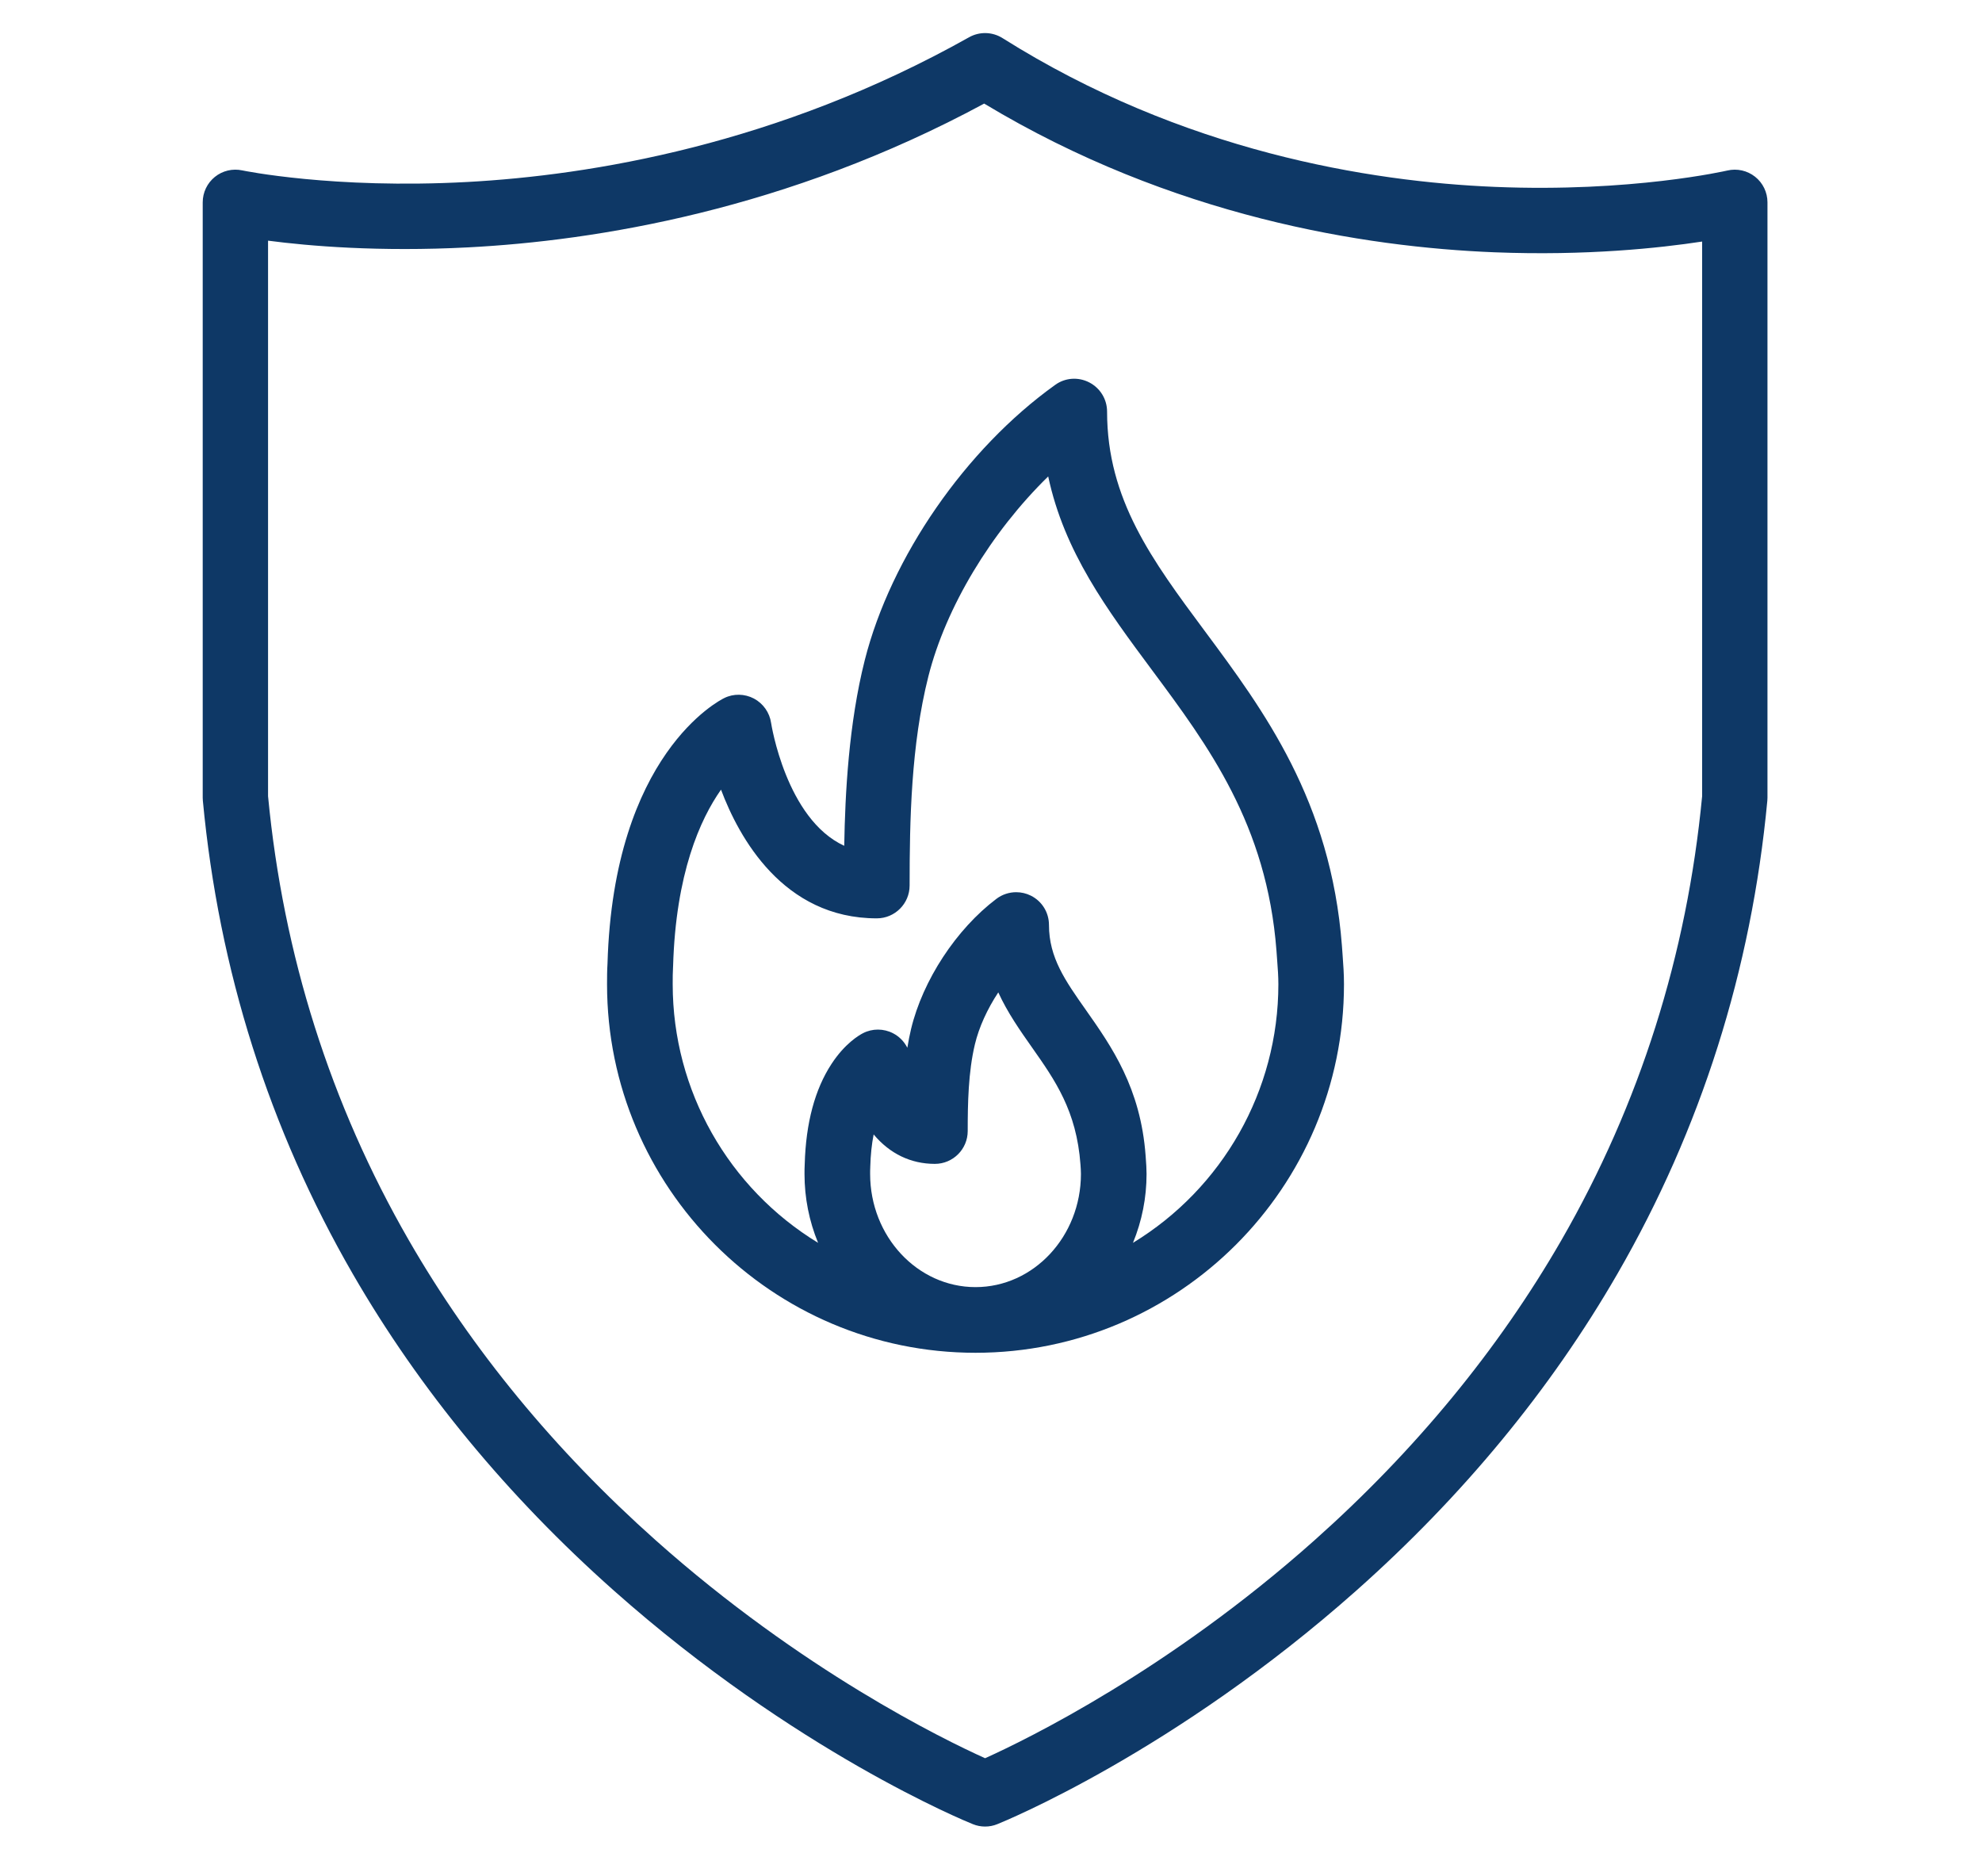 <?xml version="1.0" encoding="utf-8"?>
<!-- Generator: Adobe Illustrator 24.3.0, SVG Export Plug-In . SVG Version: 6.00 Build 0)  -->
<svg version="1.1" id="Layer_1" xmlns="http://www.w3.org/2000/svg" xmlns:xlink="http://www.w3.org/1999/xlink" x="0px" y="0px"
	 viewBox="0 0 55.877 52.884" style="enable-background:new 0 0 55.877 52.884;" xml:space="preserve">
<style type="text/css">
	.st0{fill:#0E3866;}
</style>
<path class="st0" d="M7.557,22.443c0.427,4.475,1.761,8.685,3.966,12.513
	c1.775,3.082,4.118,5.929,6.962,8.462c4.111,3.663,8.111,5.614,9.287,6.144
	c1.175-0.53,5.175-2.48,9.287-6.144c2.844-2.533,5.186-5.38,6.962-8.462
	c2.205-3.828,3.539-8.038,3.966-12.513V6.809
	c-1.196,0.183-3.262,0.405-5.852,0.303c-3.662-0.145-9.086-0.997-14.389-4.192
	c-5.567,3.007-10.96,3.867-14.545,4.053C10.684,7.104,8.708,6.935,7.557,6.784
	V22.443z M27.772,51.488c-0.117,0-0.234-0.022-0.344-0.067
	c-0.203-0.081-5.013-2.049-10.119-6.582c-3.003-2.666-5.48-5.669-7.362-8.927
	c-2.357-4.081-3.779-8.569-4.228-13.34c-0.003-0.028-0.004-0.057-0.004-0.086
	V5.704c0-0.279,0.126-0.542,0.342-0.717c0.216-0.175,0.5-0.242,0.772-0.184
	c0.024,0.005,2.559,0.531,6.342,0.327c3.475-0.188,8.75-1.047,14.15-4.08
	c0.294-0.165,0.656-0.156,0.942,0.024c5.083,3.201,10.355,4.048,13.882,4.194
	c3.85,0.16,6.525-0.455,6.552-0.461c0.274-0.064,0.562,0,0.783,0.175
	c0.22,0.174,0.349,0.44,0.349,0.722v16.782c0,0.029-0.001,0.058-0.004,0.086
	c-0.449,4.771-1.871,9.259-4.229,13.34c-1.881,3.258-4.358,6.261-7.361,8.927
	c-5.106,4.533-9.916,6.501-10.119,6.582
	C28.006,51.466,27.889,51.488,27.772,51.488"/>
<path class="st0" d="M31.941,35.034c0.252-0.614,0.383-1.269,0.383-1.941
	c0-0.146-0.009-0.281-0.026-0.507c-0.139-1.92-0.961-3.087-1.685-4.117
	c-0.581-0.824-1.04-1.476-1.04-2.394c0-0.353-0.196-0.671-0.511-0.828
	c-0.13-0.065-0.272-0.097-0.413-0.097c-0.198,0-0.396,0.064-0.558,0.187
	c-1.132,0.855-2.076,2.295-2.406,3.669c-0.04,0.168-0.075,0.344-0.105,0.529
	c-0.087-0.173-0.226-0.317-0.402-0.408c-0.266-0.138-0.584-0.139-0.848-0.003
	c-0.113,0.058-0.511,0.291-0.888,0.867c-0.469,0.716-0.723,1.666-0.755,2.823
	c-0.006,0.098-0.006,0.192-0.006,0.279c0,0.672,0.13,1.327,0.383,1.941
	c-2.523-1.537-4.099-4.285-4.099-7.289v-0.022c0-0.158,0-0.308,0.01-0.474
	l0.001-0.012c0.075-2.614,0.763-4.142,1.351-4.978
	c0.502,1.339,1.748,3.628,4.392,3.628c0.51,0,0.925-0.415,0.925-0.925
	c0-1.84,0.041-3.965,0.529-5.896c0.494-1.953,1.765-4.06,3.378-5.636
	c0.455,2.133,1.659,3.752,2.926,5.458c1.591,2.141,3.237,4.356,3.509,7.906
	l0.021,0.288c0.017,0.224,0.033,0.436,0.033,0.663
	C36.04,30.749,34.464,33.497,31.941,35.034 M24.531,33.075
	c0-0.054,0-0.11,0.004-0.177v-0.012c0.009-0.331,0.041-0.635,0.095-0.908
	c0.452,0.541,1.045,0.83,1.726,0.83c0.511,0,0.926-0.415,0.926-0.925
	c0-0.772,0.015-1.661,0.203-2.446c0.115-0.48,0.347-0.991,0.659-1.463
	c0.263,0.576,0.614,1.074,0.956,1.56c0.643,0.915,1.251,1.778,1.361,3.293
	c0.006,0.091,0.013,0.177,0.013,0.266c-0.001,1.759-1.333,3.189-2.972,3.189
	c-1.638,0-2.971-1.43-2.971-3.189V33.075z M37.851,26.924l-0.019-0.263
	c-0.314-4.091-2.203-6.633-3.87-8.877c-1.476-1.988-2.751-3.704-2.751-6.181
	c0-0.348-0.193-0.663-0.502-0.823c-0.312-0.161-0.681-0.134-0.962,0.07
	c-2.524,1.807-4.632,4.853-5.368,7.762c-0.45,1.782-0.554,3.755-0.578,5.23
	c-1.639-0.753-2.058-3.436-2.062-3.464c-0.042-0.291-0.222-0.547-0.484-0.687
	c-0.264-0.138-0.577-0.143-0.836-0.014c-0.127,0.061-3.121,1.577-3.292,7.484
	c-0.012,0.191-0.013,0.378-0.013,0.584c0,5.728,4.66,10.388,10.388,10.388
	c5.728,0,10.388-4.66,10.388-10.388C37.89,27.453,37.87,27.184,37.851,26.924"/>
</svg>
